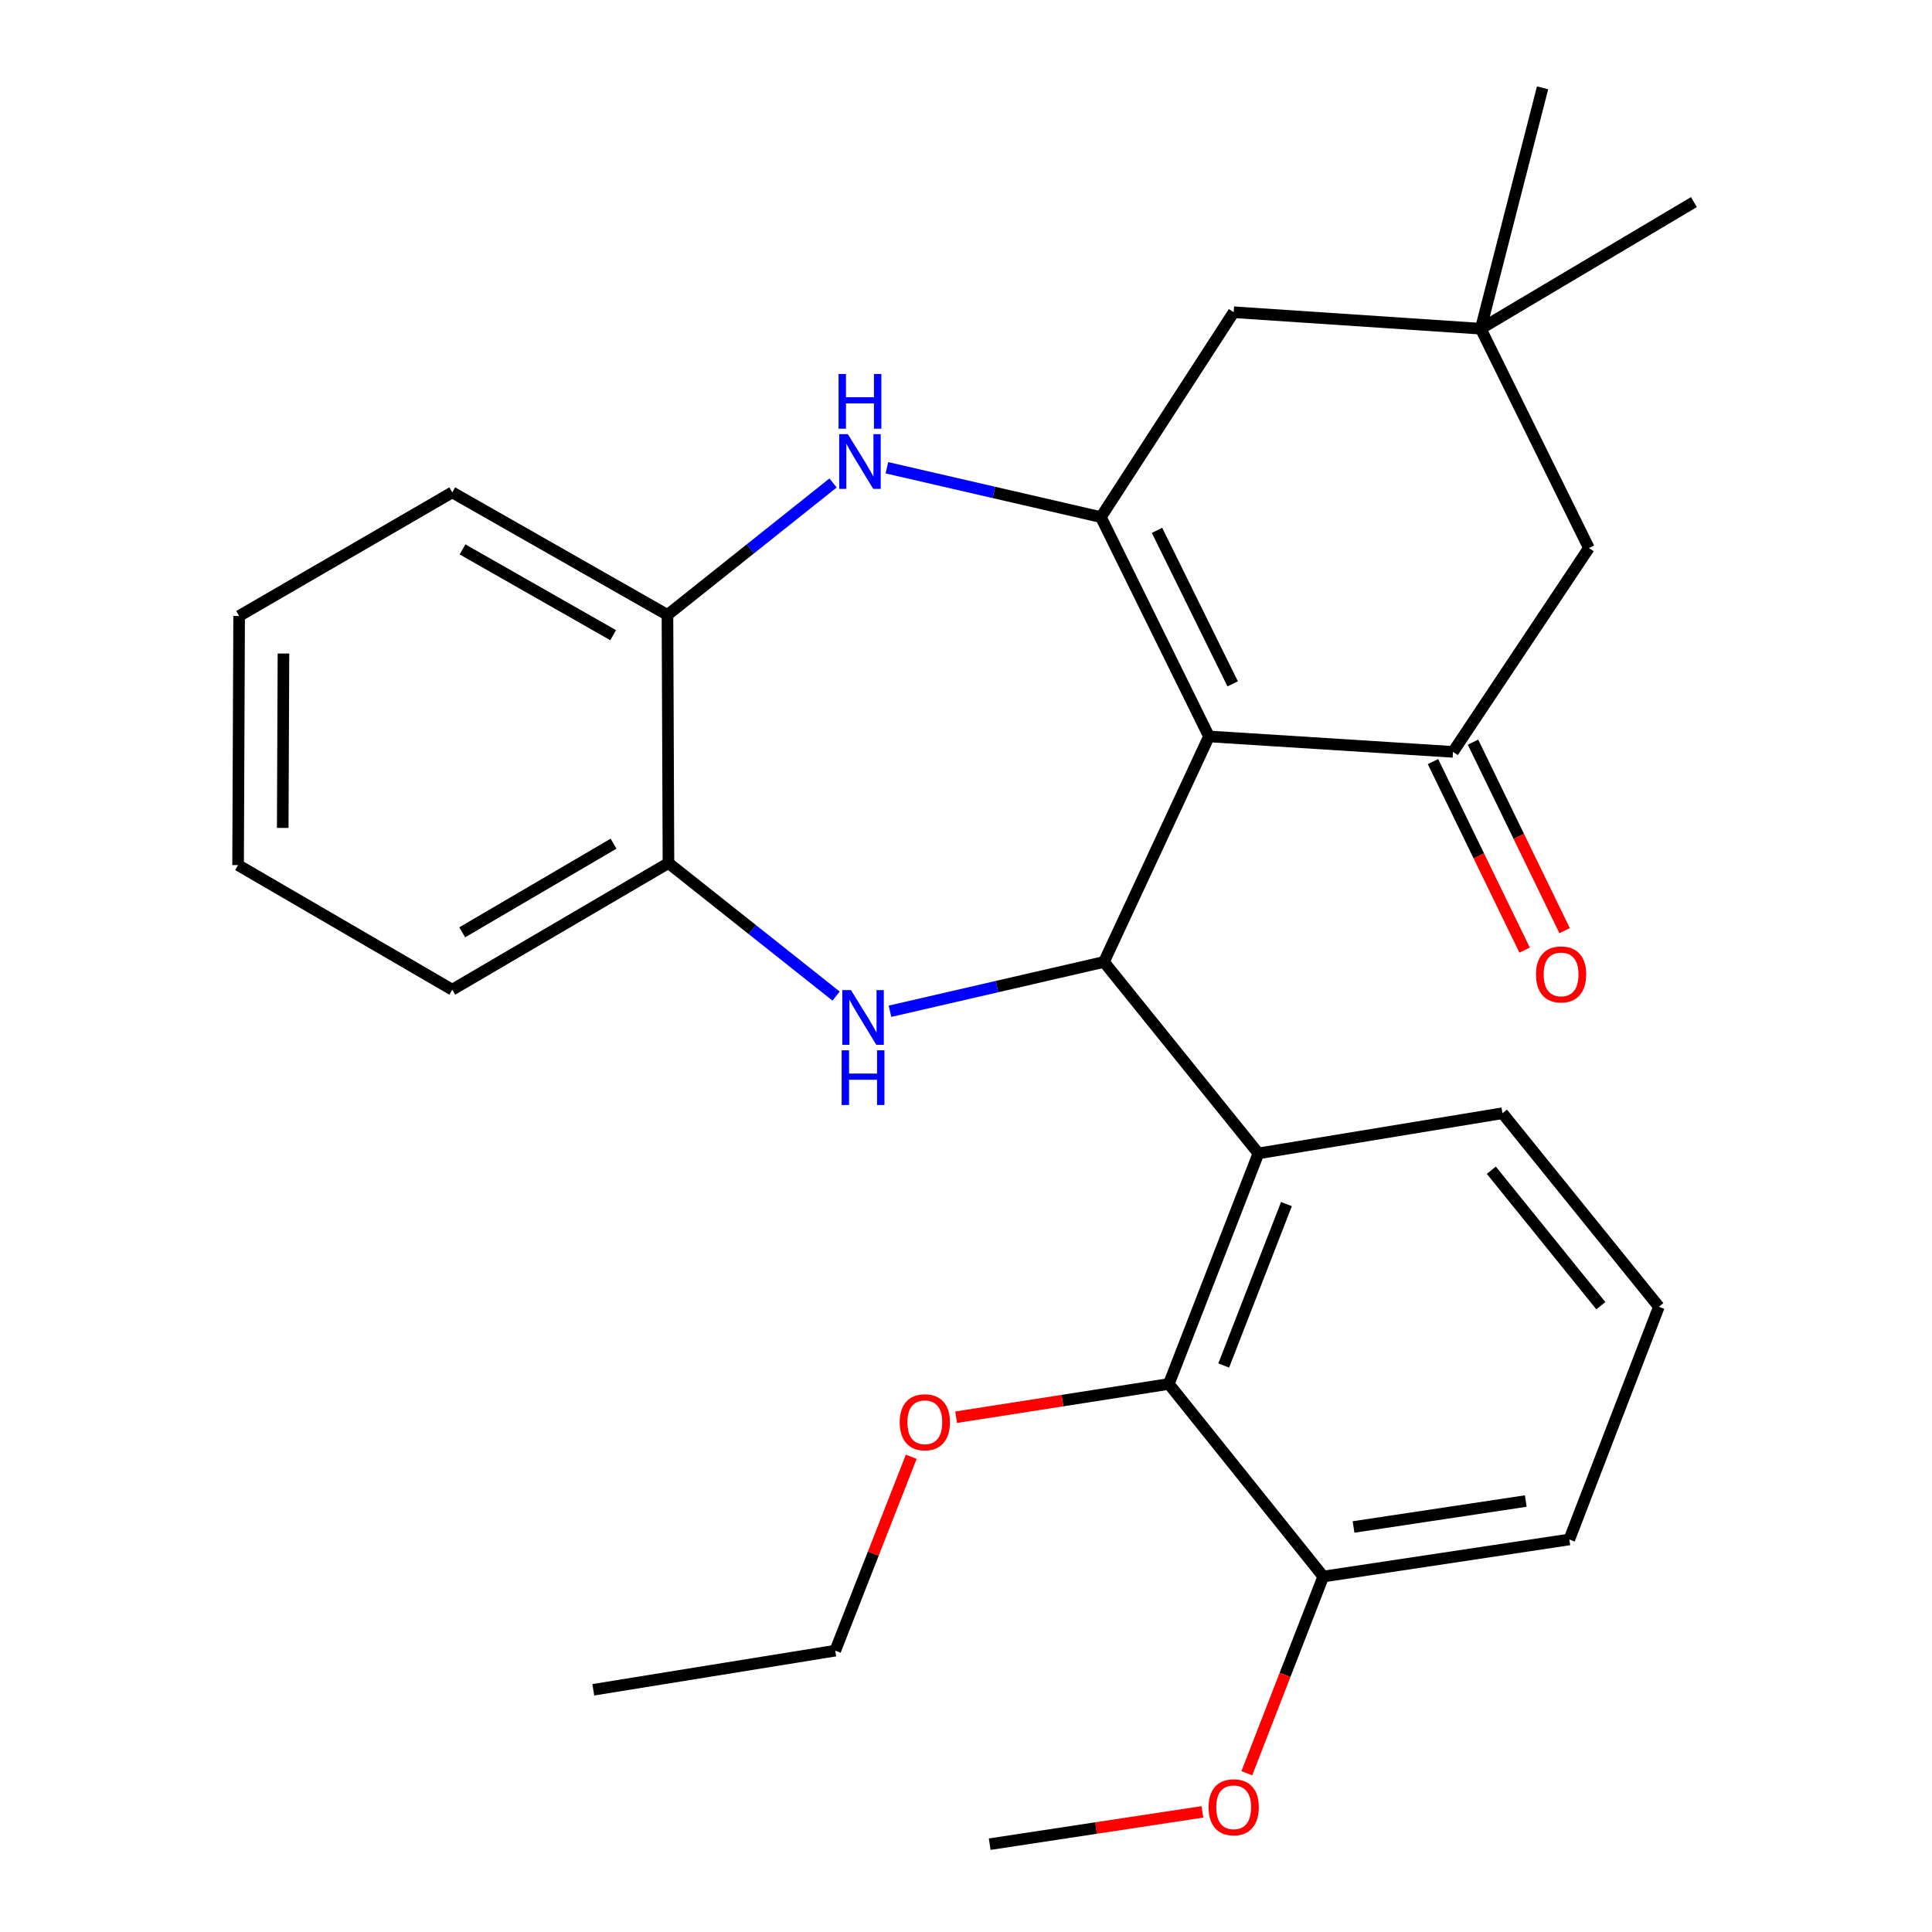<?xml version='1.0' encoding='iso-8859-1'?>
<svg version='1.1' baseProfile='full'
              xmlns='http://www.w3.org/2000/svg'
                      xmlns:rdkit='http://www.rdkit.org/xml'
                      xmlns:xlink='http://www.w3.org/1999/xlink'
                  xml:space='preserve'
width='1000px' height='1000px' viewBox='0 0 1000 1000'>
<!-- END OF HEADER -->
<rect style='opacity:1.0;fill:#FFFFFF;stroke:none' width='1000' height='1000' x='0' y='0'> </rect>
<path class='bond-0' d='M 625.772,381.174 L 571.411,497.89' style='fill:none;fill-rule:evenodd;stroke:#000000;stroke-width:6px;stroke-linecap:butt;stroke-linejoin:miter;stroke-opacity:1' />
<path class='bond-1' d='M 625.772,381.174 L 569.825,267.656' style='fill:none;fill-rule:evenodd;stroke:#000000;stroke-width:6px;stroke-linecap:butt;stroke-linejoin:miter;stroke-opacity:1' />
<path class='bond-1' d='M 638.031,353.968 L 598.868,274.505' style='fill:none;fill-rule:evenodd;stroke:#000000;stroke-width:6px;stroke-linecap:butt;stroke-linejoin:miter;stroke-opacity:1' />
<path class='bond-3' d='M 625.772,381.174 L 752.068,389.168' style='fill:none;fill-rule:evenodd;stroke:#000000;stroke-width:6px;stroke-linecap:butt;stroke-linejoin:miter;stroke-opacity:1' />
<path class='bond-2' d='M 571.411,497.89 L 516.032,510.659' style='fill:none;fill-rule:evenodd;stroke:#000000;stroke-width:6px;stroke-linecap:butt;stroke-linejoin:miter;stroke-opacity:1' />
<path class='bond-2' d='M 516.032,510.659 L 460.653,523.429' style='fill:none;fill-rule:evenodd;stroke:#0000FF;stroke-width:6px;stroke-linecap:butt;stroke-linejoin:miter;stroke-opacity:1' />
<path class='bond-5' d='M 571.411,497.89 L 651.353,596.992' style='fill:none;fill-rule:evenodd;stroke:#000000;stroke-width:6px;stroke-linecap:butt;stroke-linejoin:miter;stroke-opacity:1' />
<path class='bond-4' d='M 569.825,267.656 L 514.44,254.88' style='fill:none;fill-rule:evenodd;stroke:#000000;stroke-width:6px;stroke-linecap:butt;stroke-linejoin:miter;stroke-opacity:1' />
<path class='bond-4' d='M 514.44,254.88 L 459.054,242.105' style='fill:none;fill-rule:evenodd;stroke:#0000FF;stroke-width:6px;stroke-linecap:butt;stroke-linejoin:miter;stroke-opacity:1' />
<path class='bond-9' d='M 569.825,267.656 L 638.55,161.607' style='fill:none;fill-rule:evenodd;stroke:#000000;stroke-width:6px;stroke-linecap:butt;stroke-linejoin:miter;stroke-opacity:1' />
<path class='bond-7' d='M 432.759,515.569 L 389.379,481.141' style='fill:none;fill-rule:evenodd;stroke:#0000FF;stroke-width:6px;stroke-linecap:butt;stroke-linejoin:miter;stroke-opacity:1' />
<path class='bond-7' d='M 389.379,481.141 L 345.999,446.714' style='fill:none;fill-rule:evenodd;stroke:#000000;stroke-width:6px;stroke-linecap:butt;stroke-linejoin:miter;stroke-opacity:1' />
<path class='bond-11' d='M 752.068,389.168 L 822.404,283.657' style='fill:none;fill-rule:evenodd;stroke:#000000;stroke-width:6px;stroke-linecap:butt;stroke-linejoin:miter;stroke-opacity:1' />
<path class='bond-12' d='M 741.714,394.2 L 765.43,442.993' style='fill:none;fill-rule:evenodd;stroke:#000000;stroke-width:6px;stroke-linecap:butt;stroke-linejoin:miter;stroke-opacity:1' />
<path class='bond-12' d='M 765.43,442.993 L 789.146,491.785' style='fill:none;fill-rule:evenodd;stroke:#FF0000;stroke-width:6px;stroke-linecap:butt;stroke-linejoin:miter;stroke-opacity:1' />
<path class='bond-12' d='M 762.421,384.136 L 786.137,432.928' style='fill:none;fill-rule:evenodd;stroke:#000000;stroke-width:6px;stroke-linecap:butt;stroke-linejoin:miter;stroke-opacity:1' />
<path class='bond-12' d='M 786.137,432.928 L 809.852,481.72' style='fill:none;fill-rule:evenodd;stroke:#FF0000;stroke-width:6px;stroke-linecap:butt;stroke-linejoin:miter;stroke-opacity:1' />
<path class='bond-8' d='M 431.19,249.985 L 388.332,284.133' style='fill:none;fill-rule:evenodd;stroke:#0000FF;stroke-width:6px;stroke-linecap:butt;stroke-linejoin:miter;stroke-opacity:1' />
<path class='bond-8' d='M 388.332,284.133 L 345.475,318.282' style='fill:none;fill-rule:evenodd;stroke:#000000;stroke-width:6px;stroke-linecap:butt;stroke-linejoin:miter;stroke-opacity:1' />
<path class='bond-6' d='M 651.353,596.992 L 604.987,716.343' style='fill:none;fill-rule:evenodd;stroke:#000000;stroke-width:6px;stroke-linecap:butt;stroke-linejoin:miter;stroke-opacity:1' />
<path class='bond-6' d='M 665.859,623.232 L 633.402,706.778' style='fill:none;fill-rule:evenodd;stroke:#000000;stroke-width:6px;stroke-linecap:butt;stroke-linejoin:miter;stroke-opacity:1' />
<path class='bond-15' d='M 651.353,596.992 L 777.662,576.207' style='fill:none;fill-rule:evenodd;stroke:#000000;stroke-width:6px;stroke-linecap:butt;stroke-linejoin:miter;stroke-opacity:1' />
<path class='bond-13' d='M 604.987,716.343 L 684.916,816.009' style='fill:none;fill-rule:evenodd;stroke:#000000;stroke-width:6px;stroke-linecap:butt;stroke-linejoin:miter;stroke-opacity:1' />
<path class='bond-14' d='M 604.987,716.343 L 549.936,724.946' style='fill:none;fill-rule:evenodd;stroke:#000000;stroke-width:6px;stroke-linecap:butt;stroke-linejoin:miter;stroke-opacity:1' />
<path class='bond-14' d='M 549.936,724.946 L 494.886,733.548' style='fill:none;fill-rule:evenodd;stroke:#FF0000;stroke-width:6px;stroke-linecap:butt;stroke-linejoin:miter;stroke-opacity:1' />
<path class='bond-20' d='M 345.999,446.714 L 234.093,512.266' style='fill:none;fill-rule:evenodd;stroke:#000000;stroke-width:6px;stroke-linecap:butt;stroke-linejoin:miter;stroke-opacity:1' />
<path class='bond-20' d='M 317.576,436.681 L 239.242,482.568' style='fill:none;fill-rule:evenodd;stroke:#000000;stroke-width:6px;stroke-linecap:butt;stroke-linejoin:miter;stroke-opacity:1' />
<path class='bond-29' d='M 345.999,446.714 L 345.475,318.282' style='fill:none;fill-rule:evenodd;stroke:#000000;stroke-width:6px;stroke-linecap:butt;stroke-linejoin:miter;stroke-opacity:1' />
<path class='bond-21' d='M 345.475,318.282 L 234.093,254.852' style='fill:none;fill-rule:evenodd;stroke:#000000;stroke-width:6px;stroke-linecap:butt;stroke-linejoin:miter;stroke-opacity:1' />
<path class='bond-21' d='M 317.374,328.774 L 239.407,284.373' style='fill:none;fill-rule:evenodd;stroke:#000000;stroke-width:6px;stroke-linecap:butt;stroke-linejoin:miter;stroke-opacity:1' />
<path class='bond-28' d='M 638.55,161.607 L 766.444,170.139' style='fill:none;fill-rule:evenodd;stroke:#000000;stroke-width:6px;stroke-linecap:butt;stroke-linejoin:miter;stroke-opacity:1' />
<path class='bond-10' d='M 766.444,170.139 L 822.404,283.657' style='fill:none;fill-rule:evenodd;stroke:#000000;stroke-width:6px;stroke-linecap:butt;stroke-linejoin:miter;stroke-opacity:1' />
<path class='bond-18' d='M 766.444,170.139 L 798.434,45.455' style='fill:none;fill-rule:evenodd;stroke:#000000;stroke-width:6px;stroke-linecap:butt;stroke-linejoin:miter;stroke-opacity:1' />
<path class='bond-19' d='M 766.444,170.139 L 876.765,104.599' style='fill:none;fill-rule:evenodd;stroke:#000000;stroke-width:6px;stroke-linecap:butt;stroke-linejoin:miter;stroke-opacity:1' />
<path class='bond-16' d='M 684.916,816.009 L 665.136,866.923' style='fill:none;fill-rule:evenodd;stroke:#000000;stroke-width:6px;stroke-linecap:butt;stroke-linejoin:miter;stroke-opacity:1' />
<path class='bond-16' d='M 665.136,866.923 L 645.356,917.838' style='fill:none;fill-rule:evenodd;stroke:#FF0000;stroke-width:6px;stroke-linecap:butt;stroke-linejoin:miter;stroke-opacity:1' />
<path class='bond-31' d='M 684.916,816.009 L 812.274,796.823' style='fill:none;fill-rule:evenodd;stroke:#000000;stroke-width:6px;stroke-linecap:butt;stroke-linejoin:miter;stroke-opacity:1' />
<path class='bond-31' d='M 700.59,790.364 L 789.74,776.934' style='fill:none;fill-rule:evenodd;stroke:#000000;stroke-width:6px;stroke-linecap:butt;stroke-linejoin:miter;stroke-opacity:1' />
<path class='bond-23' d='M 471.661,754.016 L 451.992,804.198' style='fill:none;fill-rule:evenodd;stroke:#FF0000;stroke-width:6px;stroke-linecap:butt;stroke-linejoin:miter;stroke-opacity:1' />
<path class='bond-23' d='M 451.992,804.198 L 432.324,854.381' style='fill:none;fill-rule:evenodd;stroke:#000000;stroke-width:6px;stroke-linecap:butt;stroke-linejoin:miter;stroke-opacity:1' />
<path class='bond-17' d='M 777.662,576.207 L 858.64,676.372' style='fill:none;fill-rule:evenodd;stroke:#000000;stroke-width:6px;stroke-linecap:butt;stroke-linejoin:miter;stroke-opacity:1' />
<path class='bond-17' d='M 771.905,605.707 L 828.589,675.822' style='fill:none;fill-rule:evenodd;stroke:#000000;stroke-width:6px;stroke-linecap:butt;stroke-linejoin:miter;stroke-opacity:1' />
<path class='bond-24' d='M 622.356,937.82 L 567.311,946.183' style='fill:none;fill-rule:evenodd;stroke:#FF0000;stroke-width:6px;stroke-linecap:butt;stroke-linejoin:miter;stroke-opacity:1' />
<path class='bond-24' d='M 567.311,946.183 L 512.266,954.545' style='fill:none;fill-rule:evenodd;stroke:#000000;stroke-width:6px;stroke-linecap:butt;stroke-linejoin:miter;stroke-opacity:1' />
<path class='bond-22' d='M 858.64,676.372 L 812.274,796.823' style='fill:none;fill-rule:evenodd;stroke:#000000;stroke-width:6px;stroke-linecap:butt;stroke-linejoin:miter;stroke-opacity:1' />
<path class='bond-26' d='M 234.093,512.266 L 123.235,447.775' style='fill:none;fill-rule:evenodd;stroke:#000000;stroke-width:6px;stroke-linecap:butt;stroke-linejoin:miter;stroke-opacity:1' />
<path class='bond-27' d='M 234.093,254.852 L 123.772,318.832' style='fill:none;fill-rule:evenodd;stroke:#000000;stroke-width:6px;stroke-linecap:butt;stroke-linejoin:miter;stroke-opacity:1' />
<path class='bond-25' d='M 432.324,854.381 L 307.09,874.629' style='fill:none;fill-rule:evenodd;stroke:#000000;stroke-width:6px;stroke-linecap:butt;stroke-linejoin:miter;stroke-opacity:1' />
<path class='bond-30' d='M 123.235,447.775 L 123.772,318.832' style='fill:none;fill-rule:evenodd;stroke:#000000;stroke-width:6px;stroke-linecap:butt;stroke-linejoin:miter;stroke-opacity:1' />
<path class='bond-30' d='M 146.339,428.53 L 146.715,338.269' style='fill:none;fill-rule:evenodd;stroke:#000000;stroke-width:6px;stroke-linecap:butt;stroke-linejoin:miter;stroke-opacity:1' />
<path  class='atom-3' d='M 440.454 512.483
L 449.734 527.483
Q 450.654 528.963, 452.134 531.643
Q 453.614 534.323, 453.694 534.483
L 453.694 512.483
L 457.454 512.483
L 457.454 540.803
L 453.574 540.803
L 443.614 524.403
Q 442.454 522.483, 441.214 520.283
Q 440.014 518.083, 439.654 517.403
L 439.654 540.803
L 435.974 540.803
L 435.974 512.483
L 440.454 512.483
' fill='#0000FF'/>
<path  class='atom-3' d='M 435.634 543.635
L 439.474 543.635
L 439.474 555.675
L 453.954 555.675
L 453.954 543.635
L 457.794 543.635
L 457.794 571.955
L 453.954 571.955
L 453.954 558.875
L 439.474 558.875
L 439.474 571.955
L 435.634 571.955
L 435.634 543.635
' fill='#0000FF'/>
<path  class='atom-5' d='M 438.855 224.729
L 448.135 239.729
Q 449.055 241.209, 450.535 243.889
Q 452.015 246.569, 452.095 246.729
L 452.095 224.729
L 455.855 224.729
L 455.855 253.049
L 451.975 253.049
L 442.015 236.649
Q 440.855 234.729, 439.615 232.529
Q 438.415 230.329, 438.055 229.649
L 438.055 253.049
L 434.375 253.049
L 434.375 224.729
L 438.855 224.729
' fill='#0000FF'/>
<path  class='atom-5' d='M 434.035 193.577
L 437.875 193.577
L 437.875 205.617
L 452.355 205.617
L 452.355 193.577
L 456.195 193.577
L 456.195 221.897
L 452.355 221.897
L 452.355 208.817
L 437.875 208.817
L 437.875 221.897
L 434.035 221.897
L 434.035 193.577
' fill='#0000FF'/>
<path  class='atom-13' d='M 795.014 504.352
Q 795.014 497.552, 798.374 493.752
Q 801.734 489.952, 808.014 489.952
Q 814.294 489.952, 817.654 493.752
Q 821.014 497.552, 821.014 504.352
Q 821.014 511.232, 817.614 515.152
Q 814.214 519.032, 808.014 519.032
Q 801.774 519.032, 798.374 515.152
Q 795.014 511.272, 795.014 504.352
M 808.014 515.832
Q 812.334 515.832, 814.654 512.952
Q 817.014 510.032, 817.014 504.352
Q 817.014 498.792, 814.654 495.992
Q 812.334 493.152, 808.014 493.152
Q 803.694 493.152, 801.334 495.952
Q 799.014 498.752, 799.014 504.352
Q 799.014 510.072, 801.334 512.952
Q 803.694 515.832, 808.014 515.832
' fill='#FF0000'/>
<path  class='atom-15' d='M 465.691 736.159
Q 465.691 729.359, 469.051 725.559
Q 472.411 721.759, 478.691 721.759
Q 484.971 721.759, 488.331 725.559
Q 491.691 729.359, 491.691 736.159
Q 491.691 743.039, 488.291 746.959
Q 484.891 750.839, 478.691 750.839
Q 472.451 750.839, 469.051 746.959
Q 465.691 743.079, 465.691 736.159
M 478.691 747.639
Q 483.011 747.639, 485.331 744.759
Q 487.691 741.839, 487.691 736.159
Q 487.691 730.599, 485.331 727.799
Q 483.011 724.959, 478.691 724.959
Q 474.371 724.959, 472.011 727.759
Q 469.691 730.559, 469.691 736.159
Q 469.691 741.879, 472.011 744.759
Q 474.371 747.639, 478.691 747.639
' fill='#FF0000'/>
<path  class='atom-17' d='M 625.55 935.439
Q 625.55 928.639, 628.91 924.839
Q 632.27 921.039, 638.55 921.039
Q 644.83 921.039, 648.19 924.839
Q 651.55 928.639, 651.55 935.439
Q 651.55 942.319, 648.15 946.239
Q 644.75 950.119, 638.55 950.119
Q 632.31 950.119, 628.91 946.239
Q 625.55 942.359, 625.55 935.439
M 638.55 946.919
Q 642.87 946.919, 645.19 944.039
Q 647.55 941.119, 647.55 935.439
Q 647.55 929.879, 645.19 927.079
Q 642.87 924.239, 638.55 924.239
Q 634.23 924.239, 631.87 927.039
Q 629.55 929.839, 629.55 935.439
Q 629.55 941.159, 631.87 944.039
Q 634.23 946.919, 638.55 946.919
' fill='#FF0000'/>
</svg>
